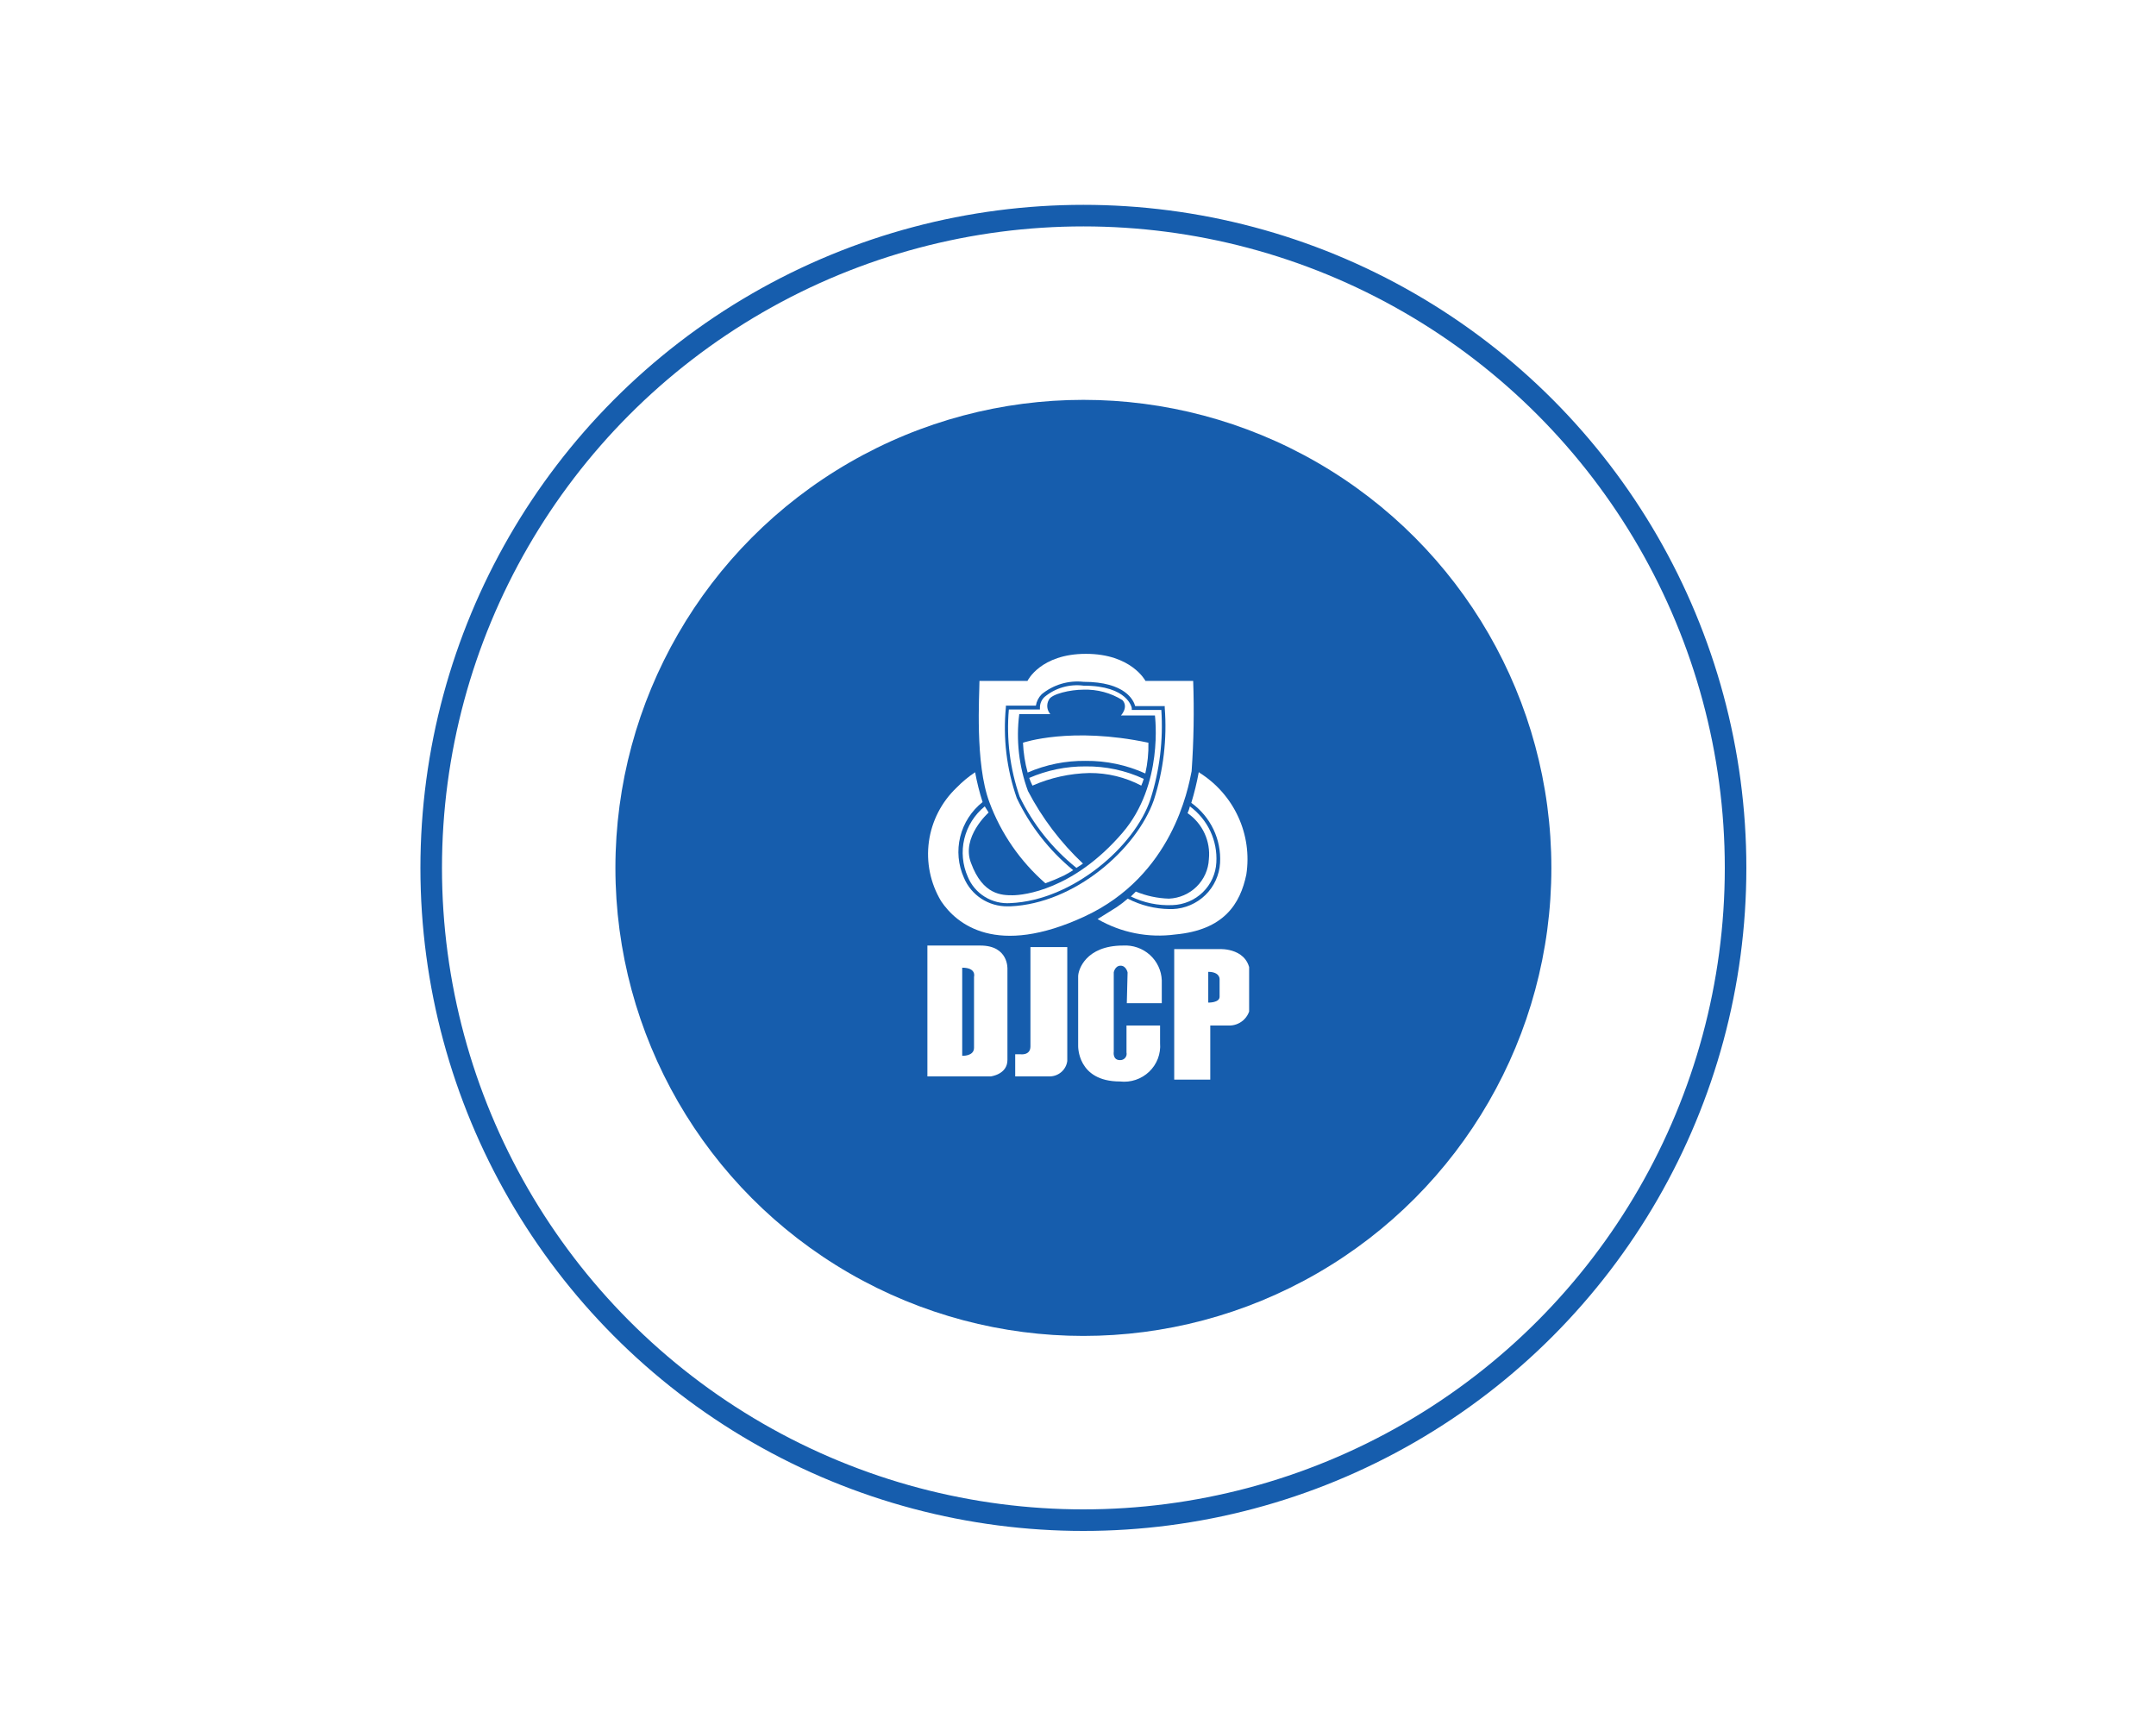<svg width="200" height="160" viewBox="0 0 200 160" fill="none" xmlns="http://www.w3.org/2000/svg">
<rect width="200" height="160" fill="white"/>
<circle cx="100.5" cy="80.5" r="60.5" stroke="#165DAD" stroke-width="2"/>
<circle cx="100.5" cy="80.5" r="43.412" fill="#165DAD"/>
<g clip-path="url(#clip0_13_14782)">
<path d="M110.54 71.529C110.736 68.742 110.784 65.948 110.684 63.156H106.258C106.258 63.156 104.96 60.646 100.736 60.646C96.511 60.646 95.314 63.156 95.314 63.156H90.859C90.859 64.426 90.427 70.816 91.782 74.41C92.854 77.303 94.638 79.887 96.973 81.927C97.556 81.718 98.129 81.48 98.688 81.213C98.919 81.099 99.251 80.9 99.553 80.714C97.336 78.889 95.55 76.606 94.32 74.025C93.376 71.319 93.032 68.444 93.31 65.595V65.453H96.093C96.156 65.055 96.342 64.686 96.627 64.397C97.163 63.956 97.785 63.626 98.454 63.427C99.123 63.228 99.825 63.166 100.519 63.242C104.384 63.242 105.162 64.954 105.306 65.496H108.046V65.652C108.271 68.543 107.928 71.449 107.036 74.21C105.436 78.76 99.712 83.809 93.714 84.066H93.469C92.603 84.076 91.754 83.829 91.031 83.356C90.309 82.882 89.747 82.206 89.418 81.413C88.882 80.219 88.762 78.882 89.075 77.613C89.388 76.344 90.117 75.212 91.148 74.396C90.859 73.488 90.628 72.564 90.456 71.629C89.835 72.043 89.26 72.521 88.74 73.055C87.336 74.392 86.43 76.159 86.168 78.07C85.906 79.98 86.305 81.922 87.298 83.581C88.74 85.735 92.445 88.787 100.606 85.007C108.767 81.228 110.223 73.126 110.54 71.529Z" fill="white"/>
<path d="M91.71 75.365L91.35 74.795C90.404 75.566 89.739 76.621 89.455 77.8C89.171 78.979 89.285 80.218 89.778 81.328C90.093 82.097 90.647 82.747 91.359 83.186C92.072 83.624 92.906 83.827 93.743 83.766C99.51 83.51 105.278 78.489 106.719 74.139C107.574 71.463 107.916 68.652 107.729 65.852H104.989V65.681C104.989 65.681 104.672 63.598 100.52 63.598C99.876 63.514 99.222 63.563 98.599 63.742C97.976 63.921 97.398 64.227 96.901 64.64C96.764 64.765 96.655 64.918 96.581 65.087C96.506 65.256 96.468 65.439 96.468 65.624V65.809H93.585C93.347 68.55 93.691 71.309 94.594 73.911C95.834 76.465 97.631 78.716 99.856 80.5L100.462 80.101C98.393 78.154 96.668 75.879 95.358 73.369C94.52 71.089 94.243 68.644 94.55 66.237H97.434C97.273 66.055 97.175 65.828 97.151 65.587C97.128 65.347 97.181 65.105 97.304 64.896C97.549 64.369 99.28 63.969 100.505 63.969C101.782 63.927 103.043 64.265 104.124 64.939C104.715 65.595 103.98 66.365 103.98 66.365H107.138C107.138 66.451 107.974 72.77 104.124 77.248C99.568 82.554 94.925 83.039 93.945 83.039C92.965 83.039 91.177 83.039 90.081 80.058C89.129 77.648 91.71 75.365 91.71 75.365Z" fill="white"/>
<path d="M106.244 71.742C106.457 70.807 106.554 69.849 106.532 68.89C99.323 67.364 94.897 68.89 94.897 68.89C94.937 69.825 95.082 70.753 95.329 71.657C97.023 70.92 98.857 70.551 100.707 70.573C102.617 70.555 104.508 70.954 106.244 71.742ZM111.29 71.685L111.203 71.614C111.028 72.577 110.797 73.53 110.511 74.467C111.392 75.102 112.097 75.945 112.563 76.919C113.029 77.893 113.241 78.967 113.179 80.043C113.112 81.169 112.625 82.23 111.813 83.02C111 83.811 109.92 84.275 108.781 84.322H108.493C107.141 84.303 105.813 83.971 104.614 83.353C104.286 83.64 103.939 83.907 103.576 84.151L101.817 85.249C103.991 86.51 106.53 87.013 109.026 86.676C113.554 86.262 115.053 83.823 115.615 81.113C115.894 79.296 115.633 77.439 114.865 75.765C114.097 74.092 112.856 72.674 111.29 71.685Z" fill="white"/>
<path d="M101.067 71.7C102.741 71.69 104.391 72.091 105.869 72.869C105.96 72.666 106.037 72.456 106.099 72.242C104.412 71.46 102.569 71.065 100.707 71.086C98.906 71.075 97.122 71.44 95.473 72.156C95.559 72.4 95.66 72.638 95.776 72.869C97.444 72.135 99.242 71.738 101.067 71.7ZM108.435 83.353C107.379 83.321 106.339 83.099 105.364 82.696C105.364 82.696 105.176 82.896 104.903 83.153C106.102 83.737 107.431 84.012 108.767 83.952C109.822 83.917 110.825 83.492 111.578 82.76C112.331 82.028 112.779 81.044 112.833 80.001C112.893 79 112.701 78 112.273 77.091C111.845 76.182 111.195 75.393 110.381 74.795C110.327 75.009 110.255 75.219 110.165 75.422C110.849 75.897 111.393 76.544 111.74 77.296C112.087 78.049 112.226 78.879 112.14 79.701C112.095 80.657 111.689 81.562 111.003 82.238C110.318 82.913 109.402 83.311 108.435 83.353ZM95.588 97.059C95.588 97.929 94.651 97.787 94.651 97.787H94.175V99.841H97.405C97.8 99.83 98.178 99.681 98.471 99.42C98.765 99.158 98.954 98.802 99.005 98.414V87.845H95.588V97.059ZM104.182 87.703C100.707 87.703 100.015 89.971 100.015 90.555V96.988C100.015 96.988 99.899 100.311 103.893 100.311C104.384 100.368 104.882 100.316 105.35 100.159C105.819 100.002 106.246 99.745 106.602 99.405C106.957 99.066 107.233 98.652 107.408 98.195C107.582 97.737 107.653 97.247 107.613 96.76V95.12H104.499V97.616C104.519 97.704 104.518 97.795 104.497 97.883C104.475 97.97 104.434 98.052 104.375 98.121C104.316 98.19 104.242 98.245 104.159 98.281C104.075 98.317 103.984 98.333 103.893 98.329C103.187 98.329 103.317 97.544 103.317 97.544V90.185C103.317 90.185 103.432 89.571 103.951 89.571C104.47 89.571 104.6 90.199 104.6 90.199L104.528 93.052H107.772V90.926C107.755 90.48 107.649 90.041 107.458 89.636C107.268 89.23 106.997 88.867 106.663 88.567C106.328 88.266 105.937 88.035 105.51 87.887C105.084 87.738 104.633 87.676 104.182 87.703ZM113.135 88.031H108.925V100.14H112.27V95.12H113.928C114.438 95.147 114.938 94.976 115.32 94.642C115.703 94.309 115.939 93.84 115.976 93.337V90.484C115.976 87.874 113.135 88.031 113.135 88.031ZM113.135 92.452C113.135 93.023 112.083 92.994 112.083 92.994V90.142C113.15 90.142 113.135 90.798 113.135 90.798V92.452ZM90.946 87.703H85.928V99.841H91.897C91.897 99.841 93.454 99.669 93.454 98.314V89.885C93.454 89.885 93.584 87.703 90.946 87.703ZM90.355 90.555V97.188C90.355 97.987 89.259 97.929 89.259 97.929V89.757C90.6 89.757 90.355 90.598 90.355 90.598V90.555Z" fill="white"/>
</g>
<defs>
<clipPath id="clip0_13_14782">
<rect width="29.846" height="39.794" fill="white" transform="translate(86.029 60.603)"/>
</clipPath>
</defs>
</svg>
